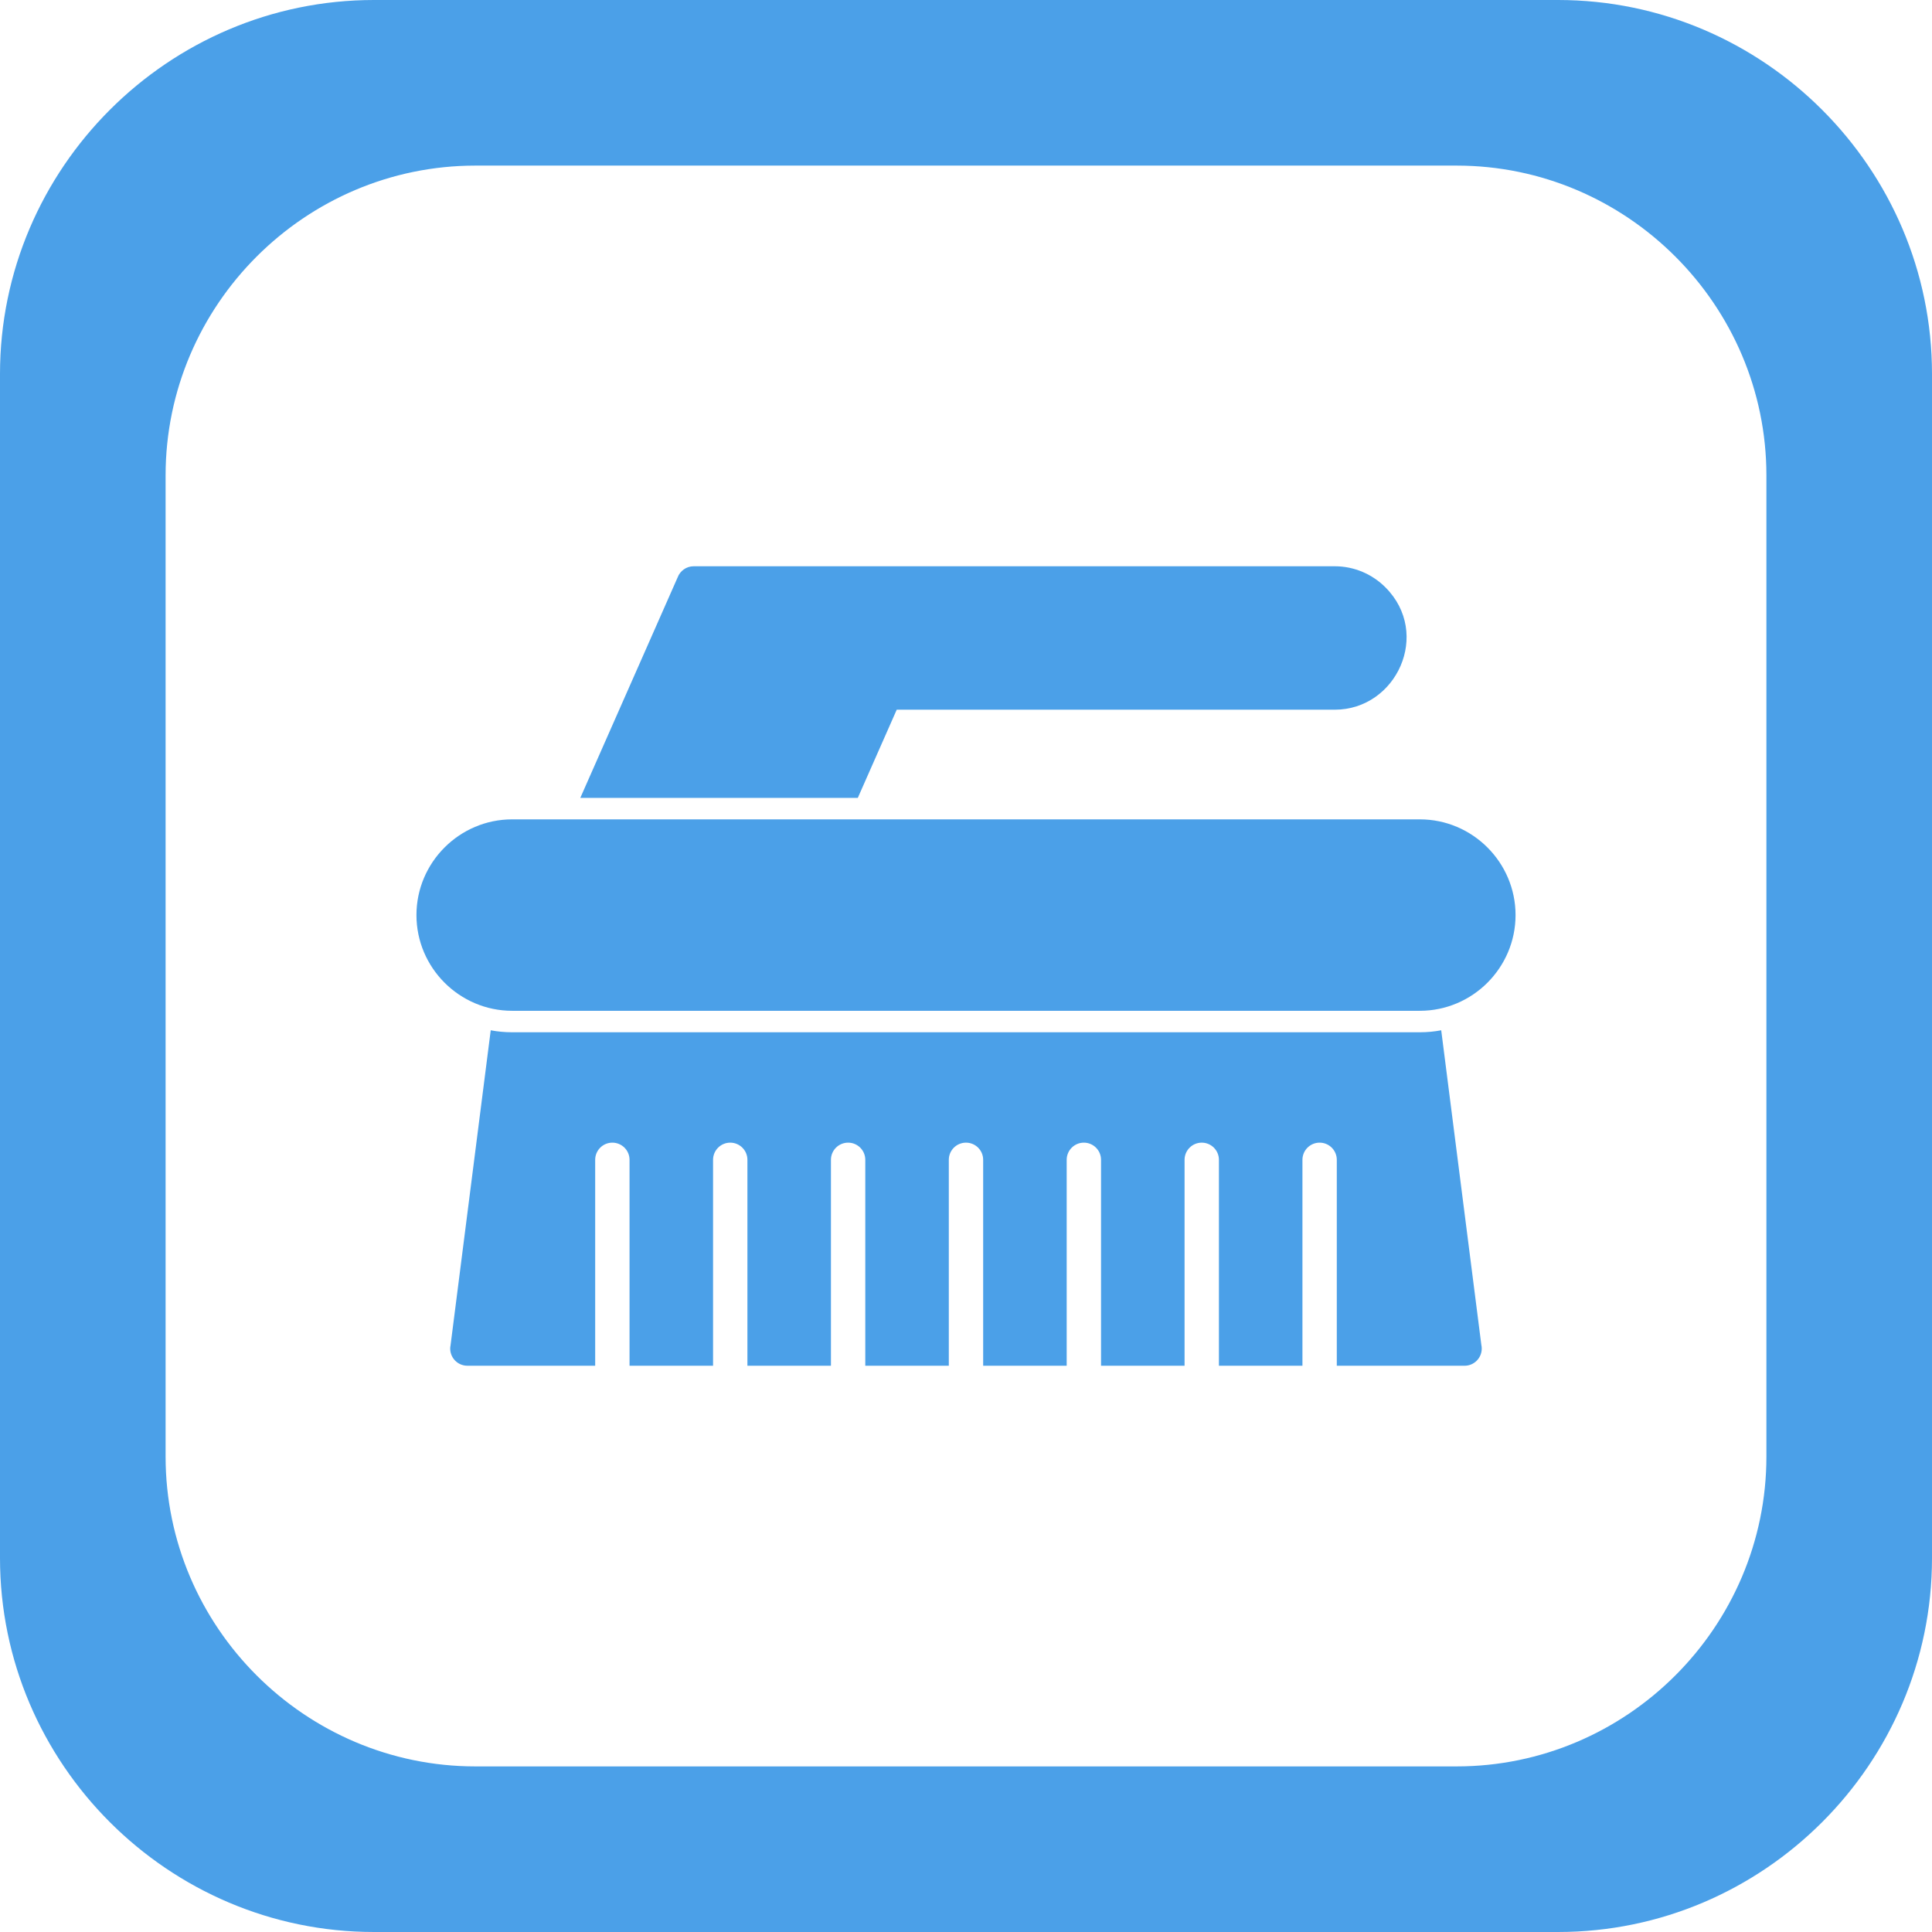 <?xml version="1.0" encoding="UTF-8" standalone="no"?><svg xmlns="http://www.w3.org/2000/svg" xmlns:xlink="http://www.w3.org/1999/xlink" clip-rule="evenodd" fill="#000000" fill-rule="evenodd" height="900" image-rendering="optimizeQuality" preserveAspectRatio="xMidYMid meet" shape-rendering="geometricPrecision" text-rendering="geometricPrecision" version="1" viewBox="-0.0 -0.0 900.0 900.0" width="900" zoomAndPan="magnify"><g fill="#4ba0e8" id="change1_1"><path d="M238.589 381.689l422.823 0c12.271,0 23.42,5.015 31.498,13.092 8.078,8.078 13.092,19.227 13.092,31.498 0,12.269 -5.015,23.42 -13.092,31.498 -8.078,8.078 -19.227,13.092 -31.498,13.092l-422.823 0c-12.271,0 -23.42,-5.015 -31.498,-13.092 -8.078,-8.078 -13.092,-19.228 -13.092,-31.498 0,-12.271 5.015,-23.42 13.092,-31.498 8.078,-8.078 19.227,-13.092 31.498,-13.092z" fill-rule="nonzero"/><path d="M270.326 371.689l45.335 -102.707c1.136,-3.035 4.063,-5.196 7.494,-5.196l111.804 0 186.811 0c9.195,0 17.551,3.757 23.602,9.808 21.556,21.556 5.165,57.014 -23.602,57.014l-204.041 0 -18.134 41.081 -129.27 0z" fill-rule="nonzero"/><path d="M682.263 636.214l-59.533 0 0 -95.922c0,-4.418 -3.582,-8.001 -8.001,-8.001 -4.418,0 -8.001,3.582 -8.001,8.001l0 95.922 -38.908 0 0 -95.922c0,-4.418 -3.582,-8.001 -8.001,-8.001 -4.418,0 -8.001,3.582 -8.001,8.001l0 95.922 -38.908 0 0 -95.922c0,-4.418 -3.582,-8.001 -8.001,-8.001 -4.418,0 -8.001,3.582 -8.001,8.001l0 95.922 -38.908 0 0 -95.922c0,-4.418 -3.582,-8.001 -8.001,-8.001 -4.418,0 -8.001,3.582 -8.001,8.001l0 95.922 -38.908 0 0 -95.922c0,-4.418 -3.582,-8.001 -8.001,-8.001 -4.418,0 -8.001,3.582 -8.001,8.001l0 95.922 -38.908 0 0 -95.922c0,-4.418 -3.582,-8.001 -8.001,-8.001 -4.418,0 -8.001,3.582 -8.001,8.001l0 95.922 -38.908 0 0 -95.922c0,-4.418 -3.582,-8.001 -8.001,-8.001 -4.418,0 -8.001,3.582 -8.001,8.001l0 95.922 -59.529 0 -0.006 0c-0.333,0 -0.672,-0.021 -1.012,-0.065 -4.382,-0.559 -7.482,-4.566 -6.924,-8.948l0.031 0.004 18.781 -147.257c3.265,0.609 6.601,0.921 9.977,0.921l422.823 0c3.376,0 6.713,-0.312 9.977,-0.921l18.689 146.542c0.123,0.555 0.187,1.133 0.187,1.724 0,4.418 -3.582,8.001 -8.001,8.001z" fill-rule="nonzero"/><path d="M174.201 0l551.598 0c95.811,0 174.201,78.39 174.201,174.201l0 551.598c0,95.811 -78.39,174.201 -174.201,174.201l-551.598 0c-95.811,0 -174.201,-78.39 -174.201,-174.201l0 -551.598c0,-95.811 78.39,-174.201 174.201,-174.201zm47.278 77.142l457.042 0c79.385,0 144.337,64.951 144.337,144.337l0 457.042c0,79.385 -64.951,144.337 -144.337,144.337l-457.042 0c-79.385,0 -144.337,-64.951 -144.337,-144.337l0 -457.042c0,-79.385 64.951,-144.337 144.337,-144.337z"/></g></svg>